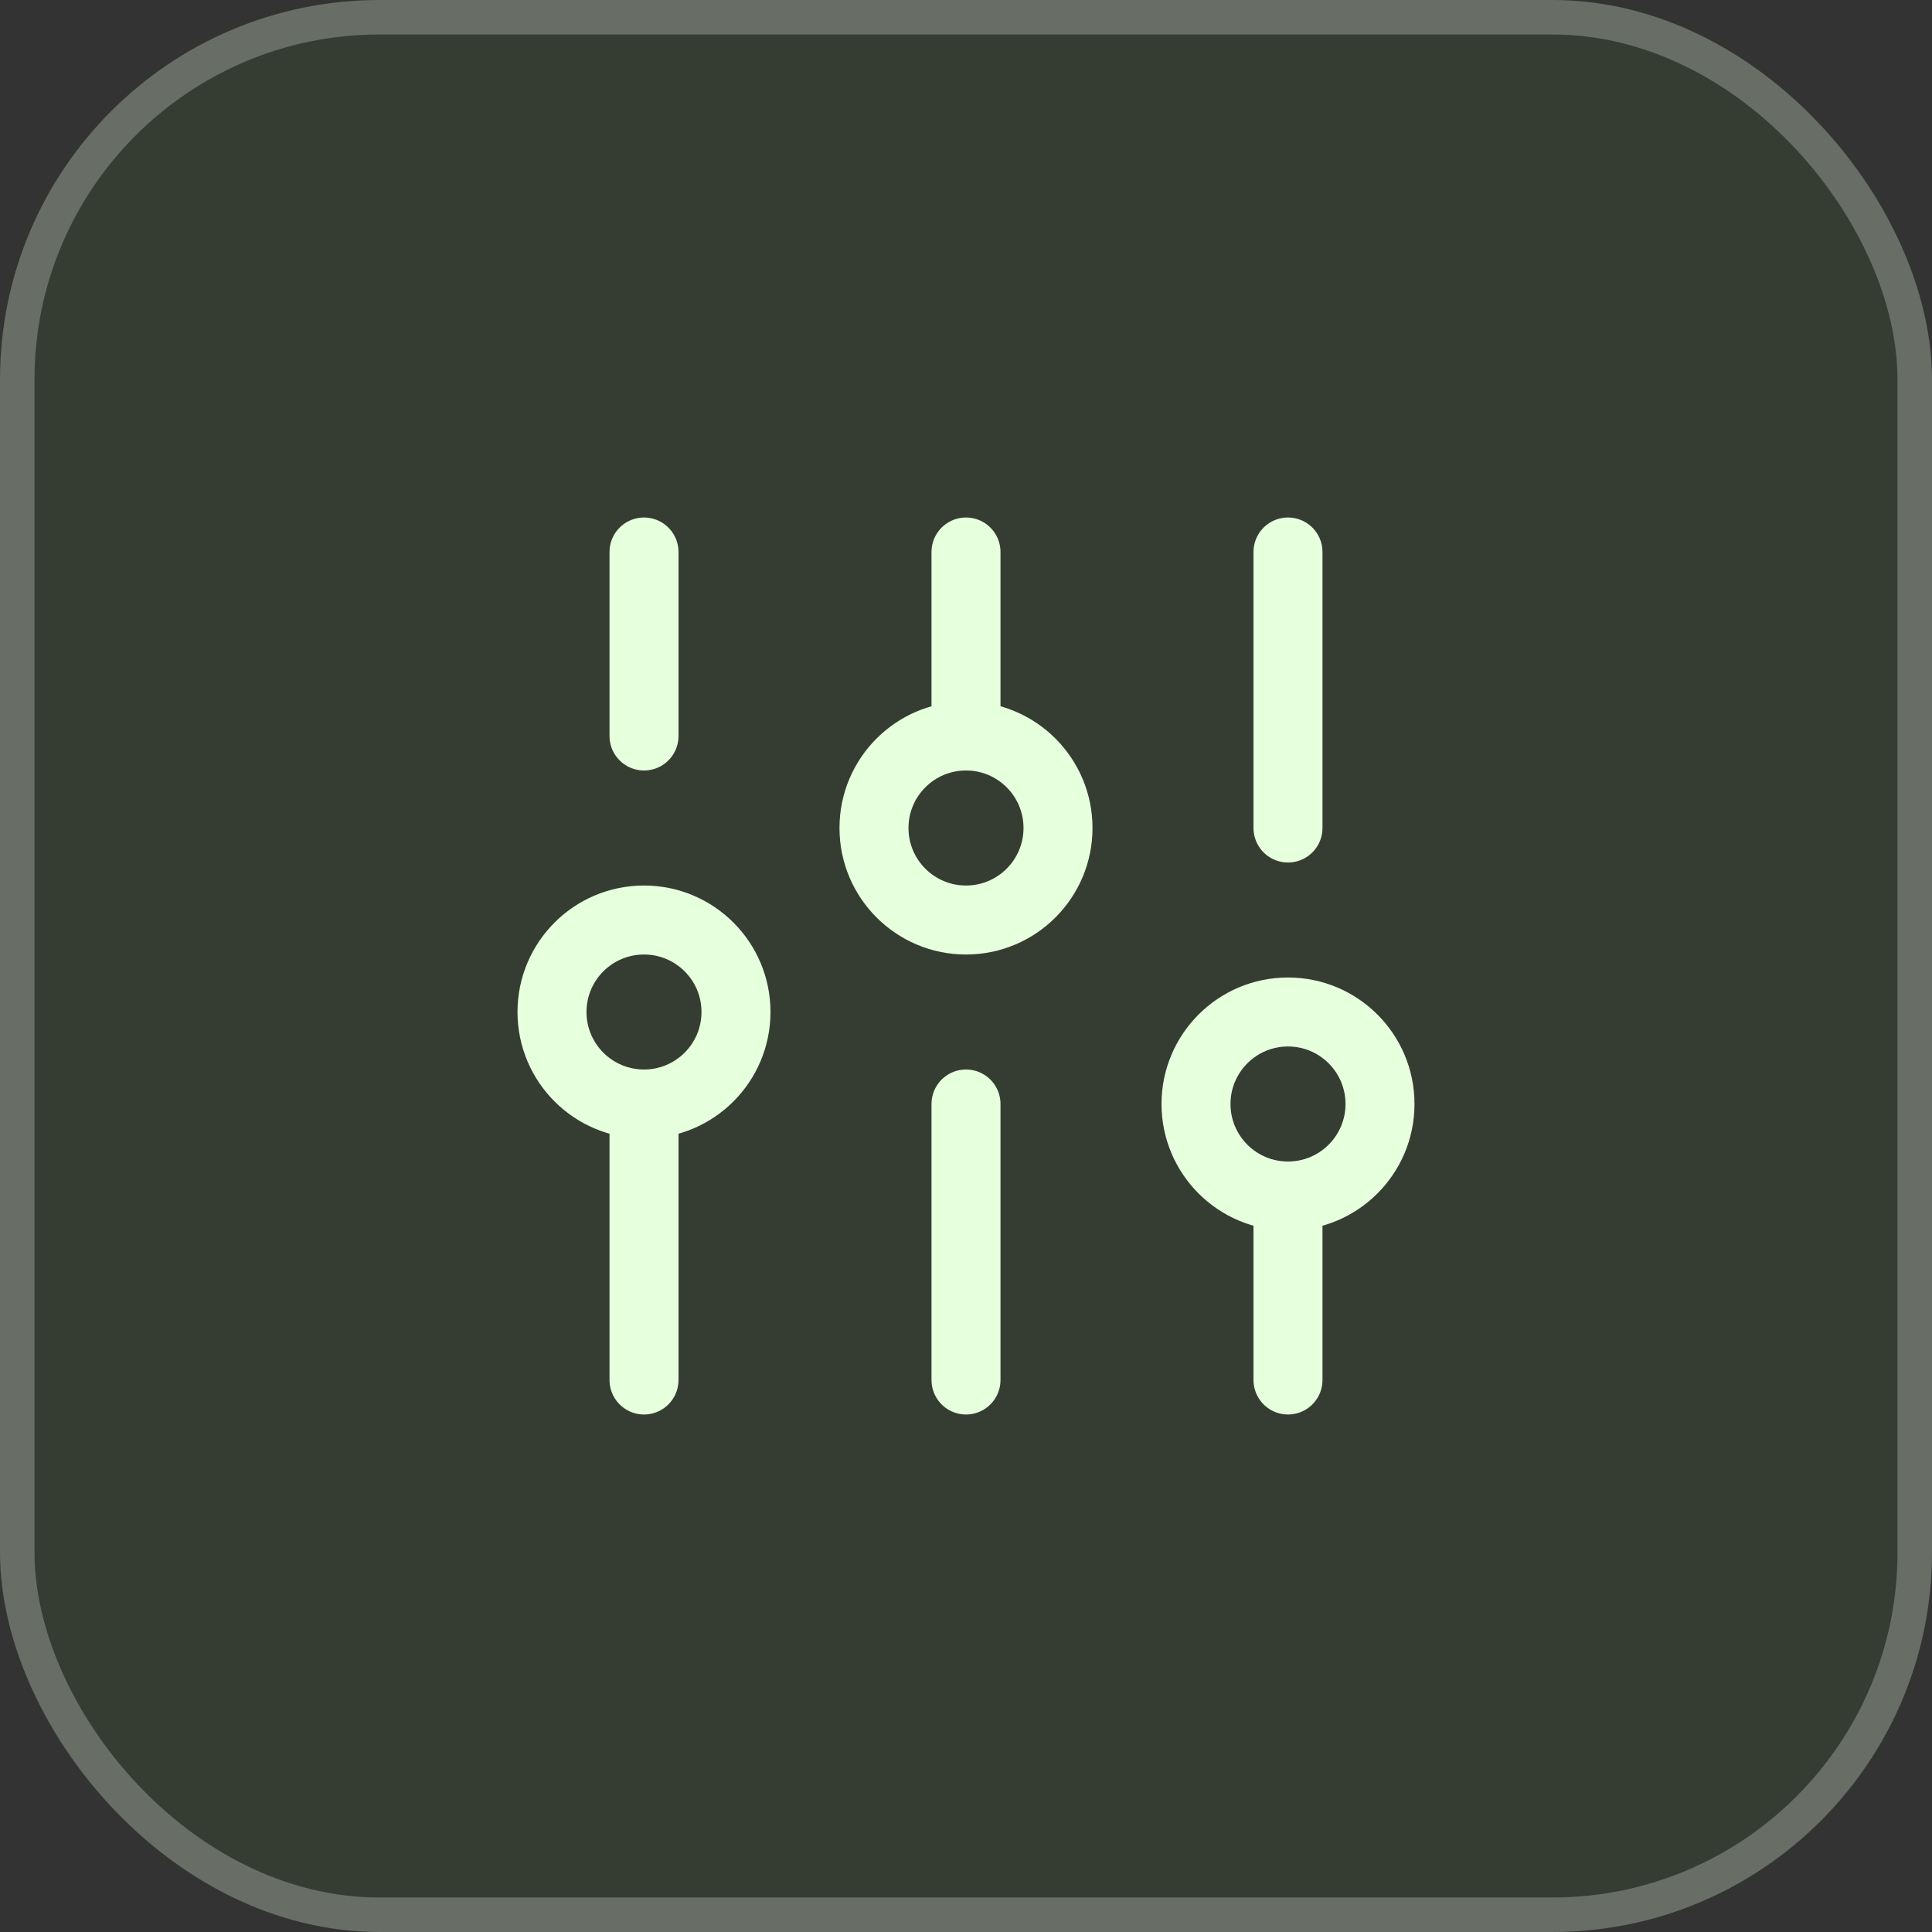 <svg xmlns="http://www.w3.org/2000/svg" width="56" height="56" viewBox="0 0 56 56" fill="none"><rect x="0" y="0" width="56" height="56" fill="#333333" stroke="none"/><rect width="56" height="56" rx="11" fill="#53FC18" fill-opacity="0.05"></rect><rect x="0.5" y="0.5" width="55" height="55" rx="10.5" stroke="white" stroke-opacity="0.25"></rect><path d="M18.667 40L18.667 32M18.667 32C20.139 32 21.333 30.806 21.333 29.333C21.333 27.861 20.139 26.667 18.667 26.667C17.194 26.667 16 27.861 16 29.333C16 30.806 17.194 32 18.667 32ZM18.667 21.333V16M28 40V32M28 21.333V16M28 21.333C26.527 21.333 25.333 22.527 25.333 24C25.333 25.473 26.527 26.667 28 26.667C29.473 26.667 30.667 25.473 30.667 24C30.667 22.527 29.473 21.333 28 21.333ZM37.333 40V34.667M37.333 34.667C38.806 34.667 40 33.473 40 32C40 30.527 38.806 29.333 37.333 29.333C35.861 29.333 34.667 30.527 34.667 32C34.667 33.473 35.861 34.667 37.333 34.667ZM37.333 24V16" stroke="#E6FFDD" stroke-width="2" stroke-linecap="round" stroke-linejoin="round"></path></svg>